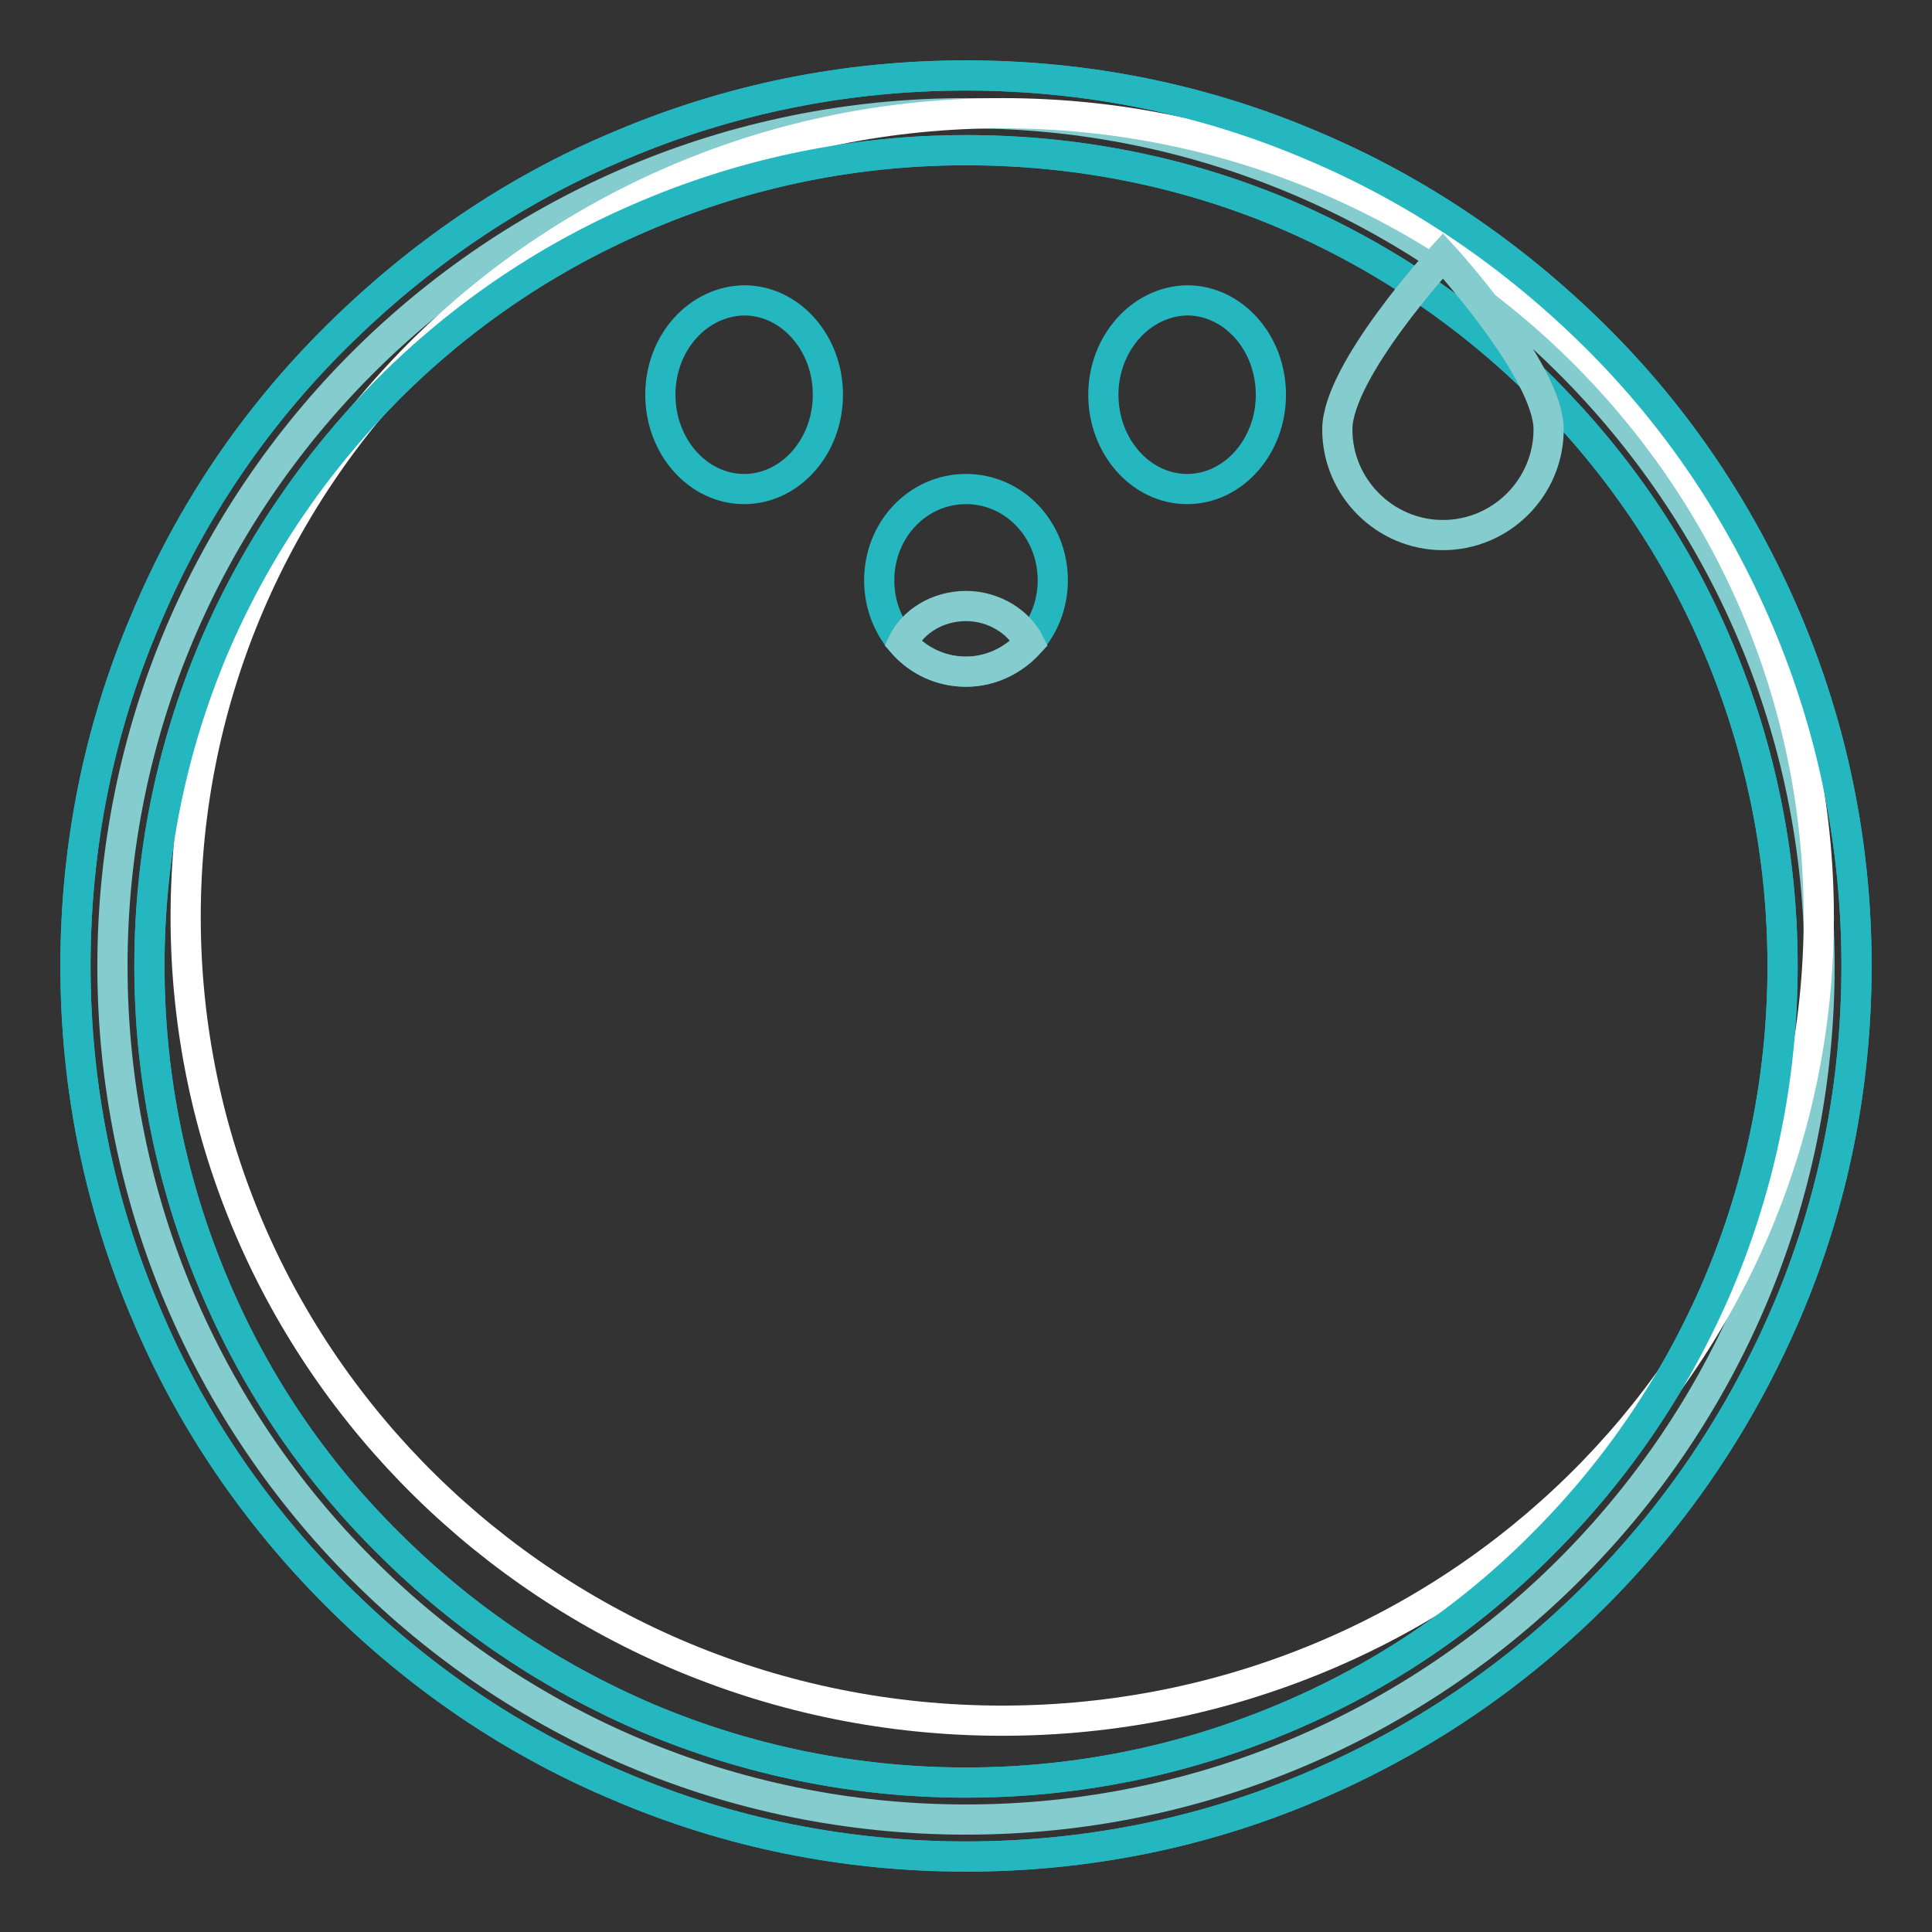 <?xml version="1.0" encoding="utf-8"?>
<!-- Svg Vector Icons : http://www.onlinewebfonts.com/icon -->
<!DOCTYPE svg PUBLIC "-//W3C//DTD SVG 1.1//EN" "http://www.w3.org/Graphics/SVG/1.1/DTD/svg11.dtd">
<svg version="1.1" xmlns="http://www.w3.org/2000/svg" xmlns:xlink="http://www.w3.org/1999/xlink" x="0px" y="0px" viewBox="0 0 256 256" enable-background="new 0 0 256 256" xml:space="preserve">
<rect x="0" y="0" width="256" height="256" fill="#333333" stroke="none"/>
<g> <path stroke-width="4" fill-opacity="0" stroke="#84cccd"  d="M14.9,128c0,62.4,50.6,113.1,113.1,113.1c62.4,0,113.1-50.6,113.1-113.1C241.1,65.6,190.4,15,128,15 C65.5,15,14.9,65.6,14.9,128L14.9,128L14.9,128z"/> <path stroke-width="4" fill-opacity="0" stroke="#25b7c0"  d="M128,246c-15.9,0-31.4-3.1-45.9-9.3c-14.1-5.9-26.7-14.5-37.5-25.3S25.2,188,19.3,173.9 c-6.2-14.6-9.3-30-9.3-45.9c0-15.9,3.1-31.4,9.3-45.9C25.2,68,33.7,55.4,44.6,44.6S68,25.2,82.1,19.3c14.6-6.2,30-9.3,45.9-9.3 c15.9,0,31.4,3.1,45.9,9.3c14,5.9,26.6,14.5,37.5,25.3s19.3,23.4,25.3,37.5c6.2,14.6,9.3,30,9.3,45.9c0,15.9-3.1,31.4-9.3,45.9 c-6,14-14.5,26.7-25.3,37.5c-10.8,10.8-23.4,19.3-37.5,25.3C159.4,242.9,143.9,246,128,246z M128,19.9c-14.6,0-28.8,2.9-42.1,8.5 C73,33.8,61.4,41.6,51.5,51.5C41.6,61.5,33.8,73,28.3,85.9c-5.6,13.3-8.5,27.5-8.5,42.1c0,14.6,2.9,28.8,8.5,42.1 c5.4,12.9,13.2,24.5,23.2,34.4c9.9,9.9,21.5,17.7,34.4,23.2c13.3,5.6,27.5,8.5,42.1,8.5c14.6,0,28.8-2.9,42.1-8.5 c12.9-5.4,24.5-13.2,34.4-23.2c9.9-9.9,17.7-21.5,23.2-34.4c5.6-13.3,8.5-27.5,8.5-42.1c0-14.6-2.9-28.8-8.5-42.1 c-5.4-12.9-13.3-24.5-23.2-34.4c-9.9-9.9-21.5-17.7-34.4-23.2C156.8,22.7,142.6,19.9,128,19.9z"/> <path stroke-width="4" fill-opacity="0" stroke="#ffffff"  d="M24.6,121.5c0,58.8,48.4,106.5,108.2,106.5s108.2-47.7,108.2-106.5S192.6,15,132.8,15S24.6,62.6,24.6,121.5 z"/> <path stroke-width="4" fill-opacity="0" stroke="#25b7c0"  d="M128,246c-15.9,0-31.4-3.1-45.9-9.3c-14.1-5.9-26.7-14.5-37.5-25.3S25.2,188,19.3,173.9 c-6.2-14.6-9.3-30-9.3-45.9c0-15.9,3.1-31.4,9.3-45.9C25.2,68,33.7,55.4,44.6,44.6S68,25.2,82.1,19.3c14.6-6.2,30-9.3,45.9-9.3 c15.9,0,31.4,3.1,45.9,9.3c14,5.9,26.6,14.5,37.5,25.3s19.3,23.4,25.3,37.5c6.2,14.6,9.3,30,9.3,45.9c0,15.9-3.1,31.4-9.3,45.9 c-6,14-14.5,26.7-25.3,37.5c-10.8,10.8-23.4,19.3-37.5,25.3C159.4,242.9,143.9,246,128,246z M128,19.9c-14.6,0-28.8,2.9-42.1,8.5 C73,33.8,61.4,41.6,51.5,51.5C41.6,61.5,33.8,73,28.3,85.9c-5.6,13.3-8.5,27.5-8.5,42.1c0,14.6,2.9,28.8,8.5,42.1 c5.4,12.9,13.2,24.5,23.2,34.4c9.9,9.9,21.5,17.7,34.4,23.2c13.3,5.6,27.5,8.5,42.1,8.5c14.6,0,28.8-2.9,42.1-8.5 c12.9-5.4,24.5-13.2,34.4-23.2c9.9-9.9,17.7-21.5,23.2-34.4c5.6-13.3,8.5-27.5,8.5-42.1c0-14.6-2.9-28.8-8.5-42.1 c-5.4-12.9-13.3-24.5-23.2-34.4c-9.9-9.9-21.5-17.7-34.4-23.2C156.8,22.7,142.6,19.9,128,19.9z"/> <path stroke-width="4" fill-opacity="0" stroke="#25b7c0"  d="M87.5,52.3c0,6.9,5,12.5,11.1,12.5s11.1-5.6,11.1-12.5c0,0,0,0,0,0c0-6.9-5-12.5-11.1-12.5 C92.5,39.9,87.5,45.4,87.5,52.3C87.5,52.3,87.5,52.3,87.5,52.3z"/> <path stroke-width="4" fill-opacity="0" stroke="#25b7c0"  d="M146.2,52.3c0,6.9,5,12.5,11.1,12.5c6.1,0,11.1-5.6,11.1-12.5c0-6.9-5-12.5-11.1-12.5 C151.2,39.9,146.2,45.5,146.2,52.3L146.2,52.3z"/> <path stroke-width="4" fill-opacity="0" stroke="#84cccd"  d="M177.2,56.9c0,7.7,6.3,14,14,14c7.7,0,14-6.3,14-14s-14-23-14-23S177.2,49.1,177.2,56.9z"/> <path stroke-width="4" fill-opacity="0" stroke="#25b7c0"  d="M116.5,76.9c0,6.7,5.1,12.1,11.5,12.1c6.3,0,11.5-5.4,11.5-12.1c0,0,0,0,0,0c0-6.7-5.1-12.1-11.5-12.1 C121.6,64.8,116.5,70.2,116.5,76.9z"/> <path stroke-width="4" fill-opacity="0" stroke="#84cccd"  d="M128,80.3c-3.7,0-7,2-8.4,4.9c2.1,2.4,5.1,3.8,8.4,3.8c3.3,0,6.3-1.5,8.4-3.8C135,82.4,131.7,80.3,128,80.3 z"/></g>
</svg>